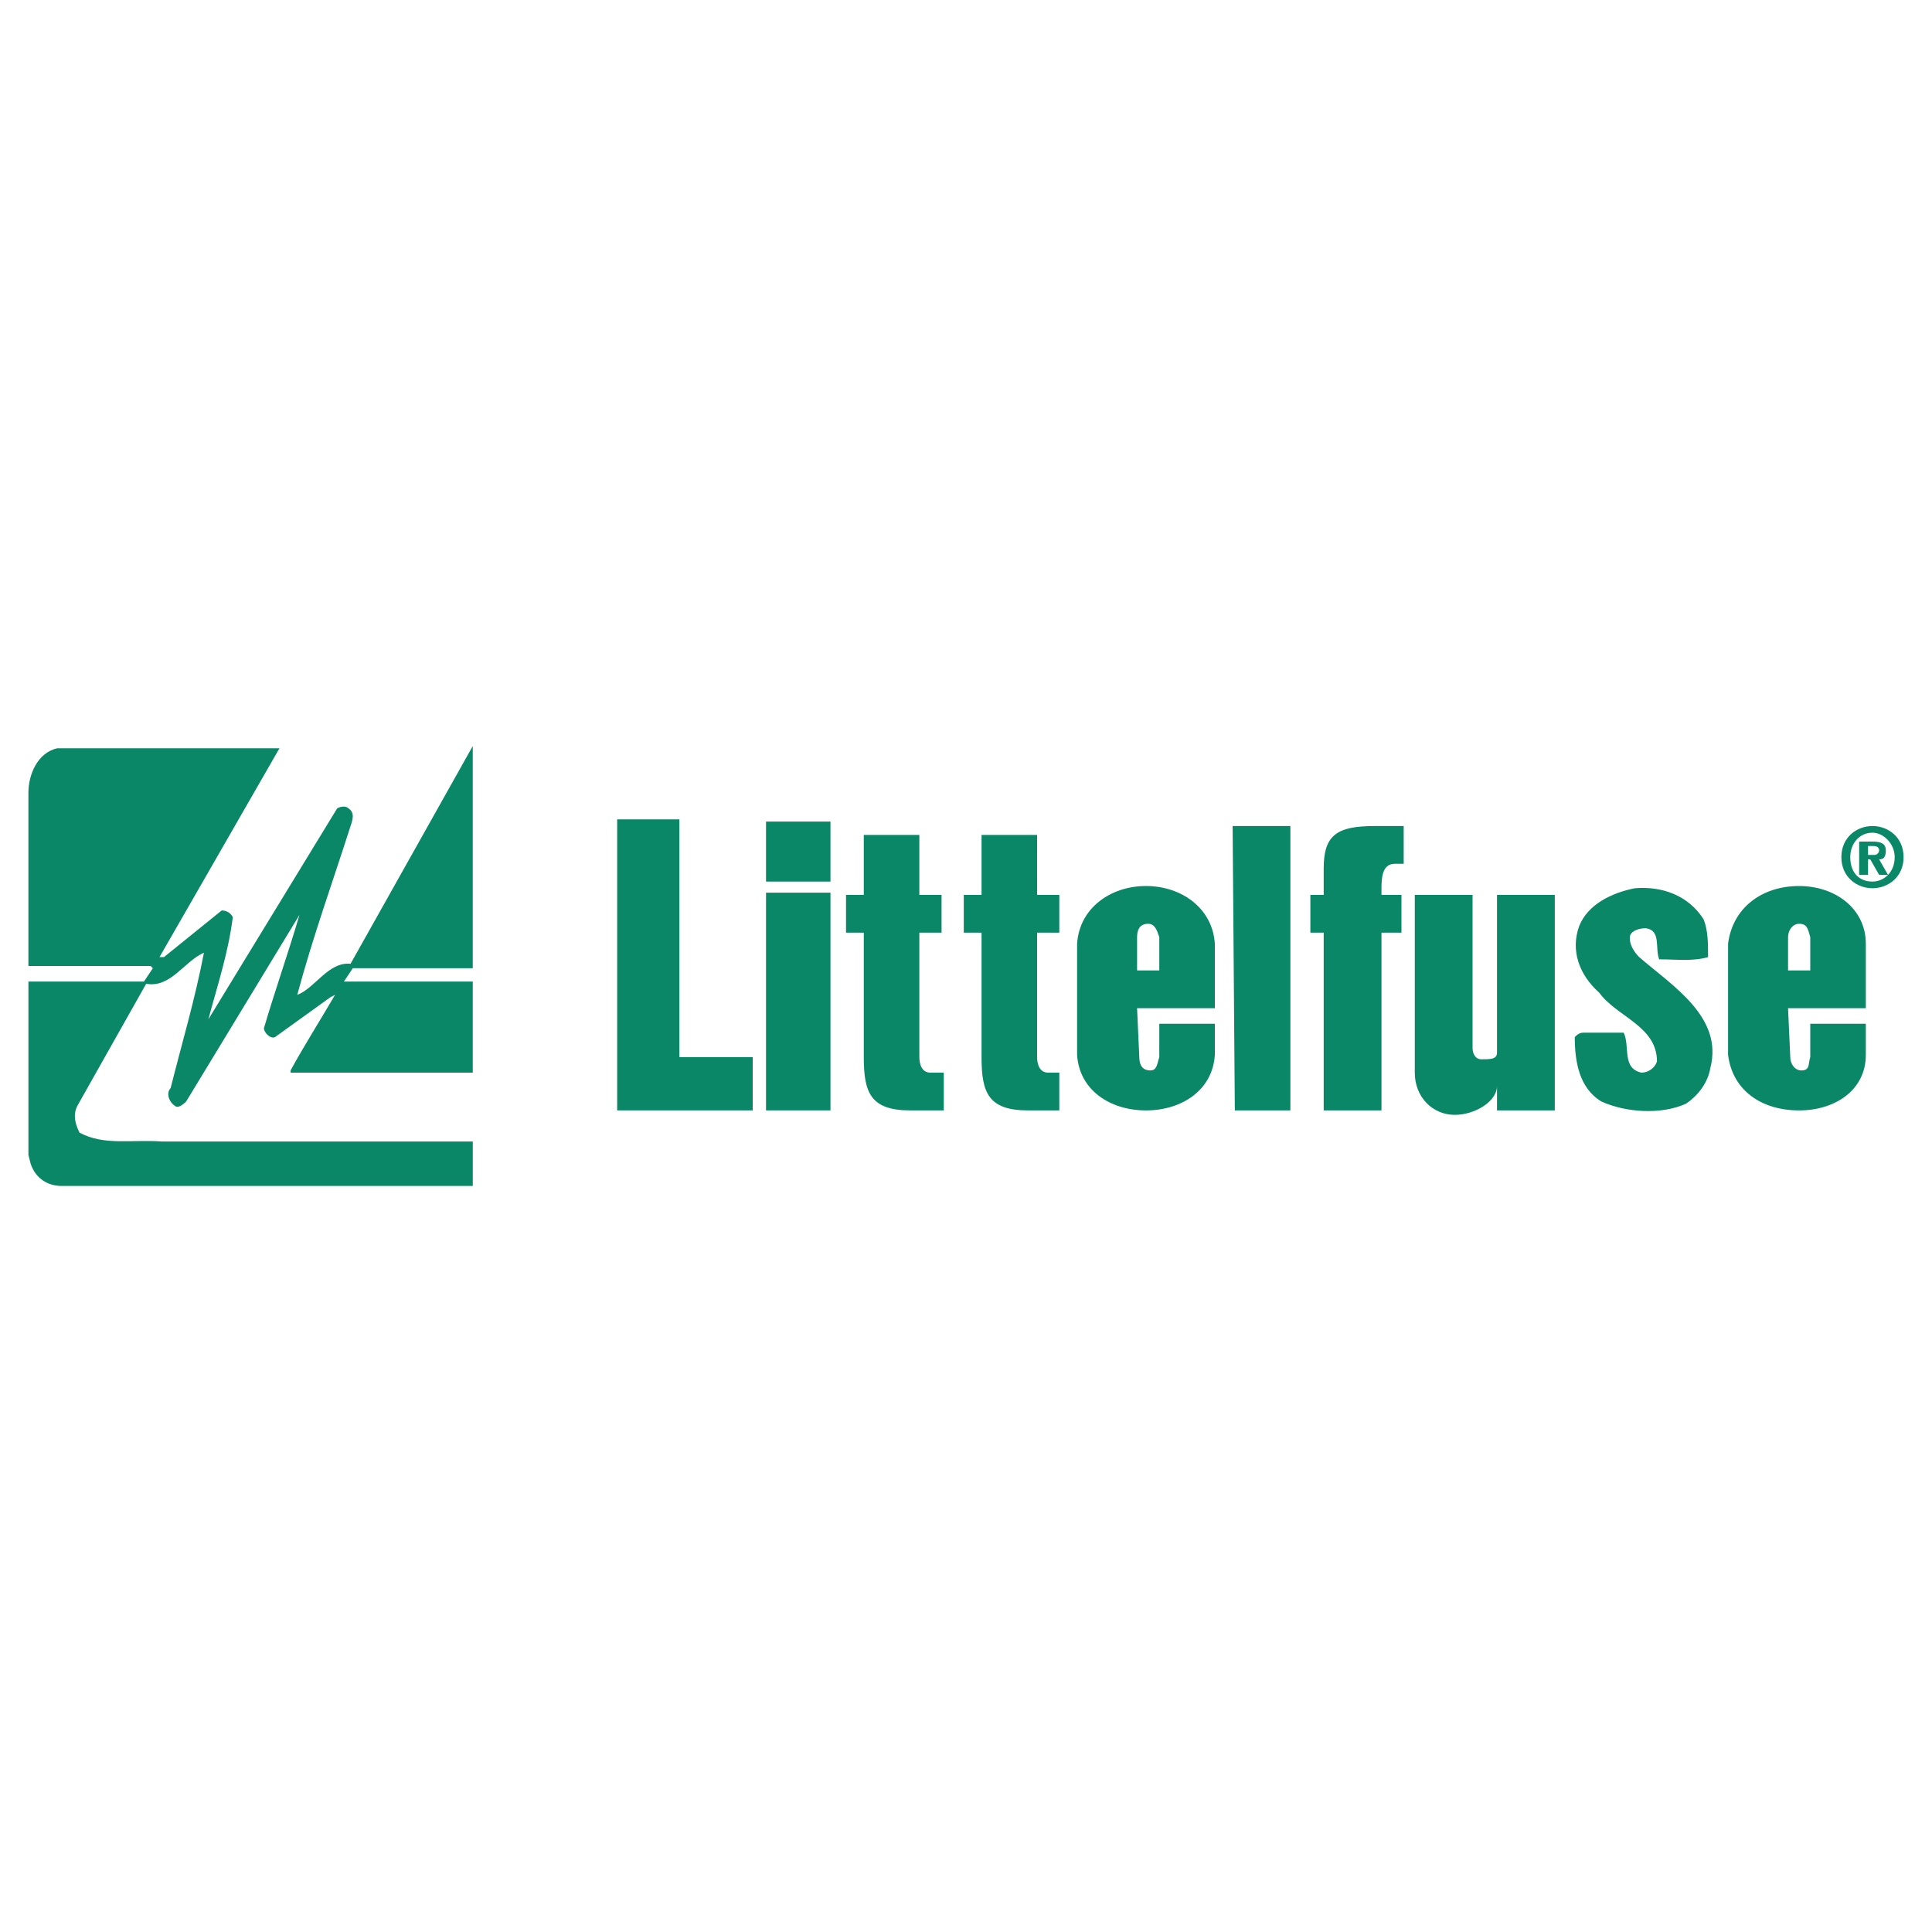 <?xml version="1.0" encoding="utf-8"?>
<!-- Generator: Adobe Illustrator 13.0.0, SVG Export Plug-In . SVG Version: 6.00 Build 14948)  -->
<!DOCTYPE svg PUBLIC "-//W3C//DTD SVG 1.0//EN" "http://www.w3.org/TR/2001/REC-SVG-20010904/DTD/svg10.dtd">
<svg version="1.0" id="Layer_1" xmlns="http://www.w3.org/2000/svg" xmlns:xlink="http://www.w3.org/1999/xlink" x="0px" y="0px"
	 width="192.756px" height="192.756px" viewBox="0 0 192.756 192.756" enable-background="new 0 0 192.756 192.756"
	 xml:space="preserve">
<g>
	<polygon fill-rule="evenodd" clip-rule="evenodd" fill="#FFFFFF" points="0,0 192.756,0 192.756,192.756 0,192.756 0,0 	"/>
	<path fill-rule="evenodd" clip-rule="evenodd" fill="#0A8766" d="M47.168,96.6h-11.97l-0.887,1.33h0.222h12.635v9.088H28.991
		v-0.221c1.33-2.439,2.882-4.877,4.434-7.537l-0.443,0.221l-5.542,3.99c-0.443,0.223-1.108-0.443-1.108-0.887
		c1.108-3.768,2.438-7.536,3.546-11.305l-11.305,18.619c-0.443,0.443-0.887,0.666-1.108,0.443c-0.665-0.443-0.887-1.33-0.443-1.771
		c1.108-4.434,2.438-8.867,3.325-13.522c-1.995,0.887-3.325,3.546-5.763,3.103l-6.872,12.191c-0.443,0.887-0.222,1.773,0.222,2.66
		c2.438,1.33,5.32,0.666,8.202,0.887h31.033v4.434H6.16c-1.552,0-2.66-0.887-3.103-2.217l-0.222-0.887V97.93h11.527l0.887-1.33
		l-0.222-0.222H2.834v-17.29c0-1.773,0.887-3.99,2.882-4.433h0.887h21.28l0,0l-11.97,20.836h0.443l5.763-4.655
		c0.443,0,0.887,0.222,1.108,0.665c-0.443,3.547-1.552,6.872-2.438,10.196L33.646,80.64c0.443-0.222,0.887-0.222,1.108,0
		c0.665,0.443,0.443,1.108,0.222,1.773c-1.773,5.542-3.769,11.083-5.32,16.847c1.773-0.666,3.104-3.325,5.32-3.104l12.191-21.723
		V96.6L47.168,96.6z"/>
	<polygon fill-rule="evenodd" clip-rule="evenodd" fill="#0A8766" points="61.576,110.785 61.576,81.748 67.783,81.748 
		67.783,105.467 75.098,105.467 75.098,110.785 61.576,110.785 	"/>
	<path fill-rule="evenodd" clip-rule="evenodd" fill="#0A8766" d="M76.428,89.063h6.428v21.722h-6.428V89.063L76.428,89.063z
		 M76.428,81.97h6.428v5.985h-6.428V81.97L76.428,81.97z"/>
	<path fill-rule="evenodd" clip-rule="evenodd" fill="#0A8766" d="M91.723,89.285h2.216v3.768h-2.216v12.414
		c0,0.664,0.222,1.551,1.108,1.551h1.33v3.768h-3.325c-3.99,0-4.655-1.773-4.655-5.318V93.053h-1.773v-3.768h1.773V83.3h5.542
		V89.285L91.723,89.285z"/>
	<path fill-rule="evenodd" clip-rule="evenodd" fill="#0A8766" d="M103.472,89.285h2.217v3.768h-2.217v12.414
		c0,0.664,0.222,1.551,1.108,1.551h1.108v3.768h-3.104c-3.99,0-4.655-1.773-4.655-5.318V93.053h-1.773v-3.768h1.773V83.3h5.542
		V89.285L103.472,89.285z"/>
	<polygon fill-rule="evenodd" clip-rule="evenodd" fill="#0A8766" points="122.979,82.413 128.741,82.413 128.741,110.785 
		123.2,110.785 122.979,82.413 	"/>
	<path fill-rule="evenodd" clip-rule="evenodd" fill="#0A8766" d="M132.066,93.053h-1.33v-3.768h1.33v-2.66
		c0-3.325,1.33-4.211,5.099-4.211h2.881v3.768h-0.887c-1.329,0-1.329,1.552-1.329,2.66v0.443h1.994v3.768h-1.994v17.732h-5.764
		V93.053L132.066,93.053z"/>
	<path fill-rule="evenodd" clip-rule="evenodd" fill="#0A8766" d="M149.356,108.348L149.356,108.348
		c0,1.551-2.217,2.881-4.212,2.881c-2.217,0-3.99-1.771-3.99-4.211V89.285h5.764v15.295c0,0.443,0.222,1.107,0.887,1.107
		c0.887,0,1.552,0,1.552-0.664V89.285h5.764v21.5h-5.764V108.348L149.356,108.348z"/>
	<path fill-rule="evenodd" clip-rule="evenodd" fill="#0A8766" d="M186.375,87.29h-0.887v-3.325h1.33c0.887,0,1.33,0.222,1.33,0.886
		c0,0.665-0.223,0.887-0.665,0.887l0.887,1.552h-0.887l-0.887-1.552h-0.222V87.29L186.375,87.29z M187.04,85.294
		c0.222,0,0.443-0.221,0.443-0.443c0-0.443-0.443-0.443-0.665-0.443h-0.443v0.886H187.04L187.04,85.294z M186.818,88.62
		c-1.552,0-3.104-1.108-3.104-3.104c0-1.995,1.552-3.103,3.104-3.103s3.103,1.108,3.103,3.103
		C189.921,87.511,188.37,88.62,186.818,88.62L186.818,88.62z M186.818,83.078c-1.33,0-2.217,1.108-2.217,2.438
		c0,1.552,0.887,2.438,2.217,2.438l0,0c1.107,0,2.216-0.887,2.216-2.438C189.034,84.187,187.926,83.078,186.818,83.078
		L186.818,83.078z"/>
	<path fill-rule="evenodd" clip-rule="evenodd" fill="#0A8766" d="M169.972,91.723c0.443,1.108,0.443,2.438,0.443,3.769
		c-1.552,0.443-3.104,0.222-4.877,0.222c-0.443-1.108,0.222-2.882-1.33-3.104c-0.665,0-1.33,0.222-1.552,0.665
		c-0.222,0.887,0.443,1.773,0.887,2.217c3.325,2.882,8.424,5.985,7.094,11.083c-0.222,1.33-1.108,2.66-2.438,3.547
		c-2.438,1.107-5.985,0.887-8.424-0.223c-2.217-1.328-2.66-3.988-2.66-6.428c0.222-0.221,0.443-0.443,0.887-0.443h3.99
		c0.665,1.33-0.222,3.547,1.773,3.99c0.665,0,1.33-0.443,1.552-1.107c0-3.547-3.99-4.434-5.764-6.873
		c-1.995-1.772-2.882-4.211-1.995-6.649c0.887-2.217,3.325-3.325,5.542-3.768C165.76,88.398,168.42,89.285,169.972,91.723
		L169.972,91.723z"/>
	<path fill-rule="evenodd" clip-rule="evenodd" fill="#0A8766" d="M172.41,94.161c0.443-3.547,3.324-5.763,7.093-5.763
		c3.547,0,6.65,2.216,6.65,5.763v6.429h-7.759l0.222,4.877c0,0.664,0.443,1.33,1.108,1.33c0.887,0,0.665-0.666,0.887-1.33v-3.326
		h5.542v3.104c0,3.547-3.104,5.541-6.65,5.541c-3.769,0-6.649-1.994-7.093-5.541V94.161L172.41,94.161z M180.611,96.821v-3.325
		c-0.222-0.665-0.222-1.33-1.108-1.33c-0.665,0-1.108,0.665-1.108,1.33v3.325H180.611L180.611,96.821z"/>
	<path fill-rule="evenodd" clip-rule="evenodd" fill="#0A8766" d="M107.462,94.161c0.222-3.547,3.324-5.763,6.871-5.763
		s6.65,2.216,6.872,5.763v6.429h-7.759l0.222,4.877c0,0.664,0.222,1.33,1.108,1.33c0.665,0,0.665-0.666,0.887-1.33v-3.326h5.542
		v3.104c-0.222,3.547-3.325,5.541-6.872,5.541s-6.649-1.994-6.871-5.541V94.161L107.462,94.161z M115.663,96.821v-3.325
		c-0.222-0.665-0.443-1.33-1.108-1.33c-0.887,0-1.108,0.665-1.108,1.33v3.325H115.663L115.663,96.821z"/>
</g>
</svg>
